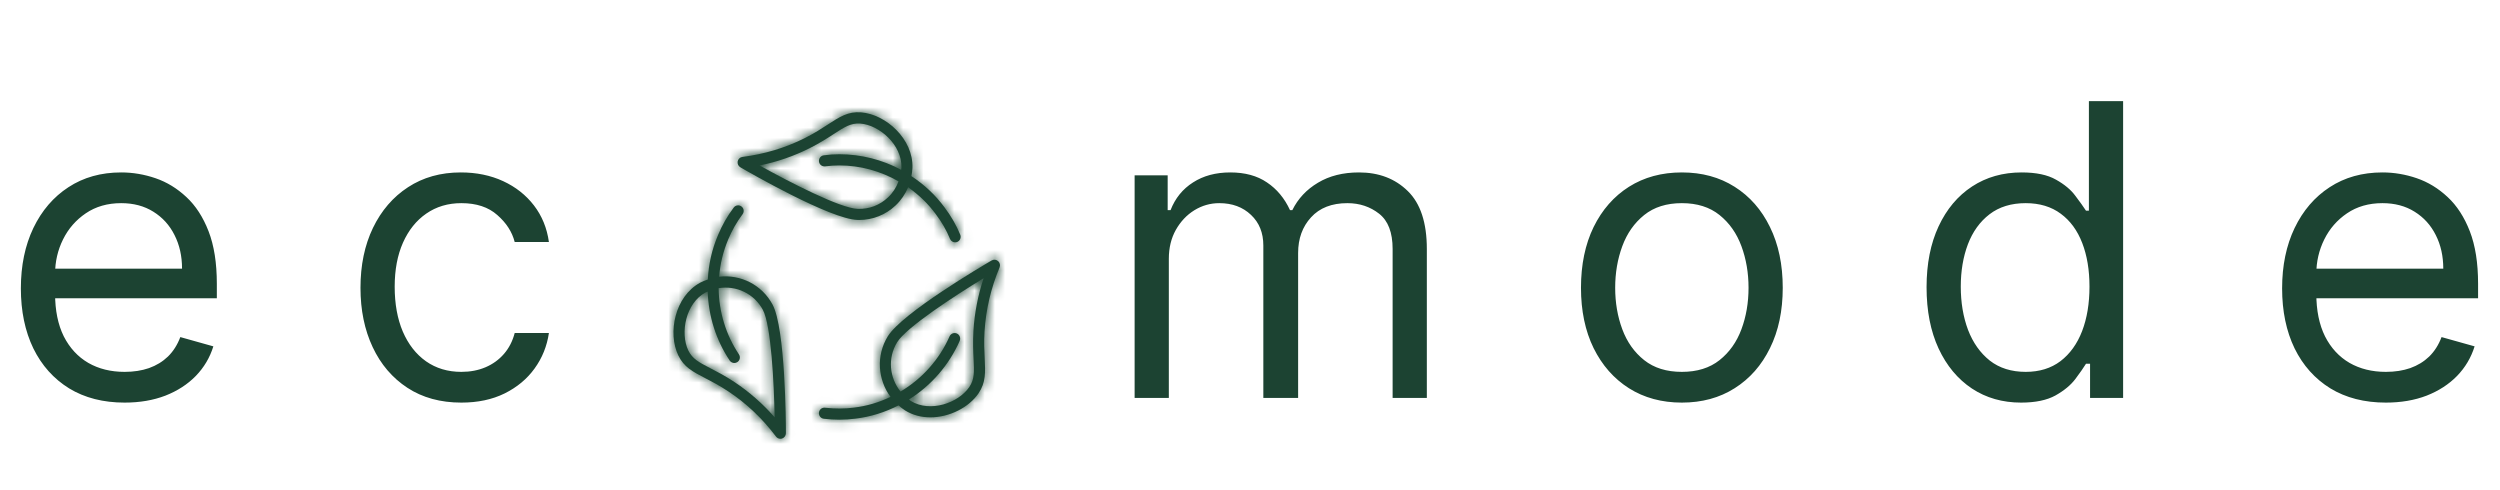 <svg width="245" height="48" viewBox="0 0 245 48" fill="none" xmlns="http://www.w3.org/2000/svg">
<path d="M12.216 39.455C10.114 39.455 8.3 38.99 6.776 38.062C5.26 37.125 4.091 35.818 3.267 34.142C2.453 32.456 2.045 30.496 2.045 28.261C2.045 26.026 2.453 24.057 3.267 22.352C4.091 20.638 5.237 19.303 6.705 18.347C8.182 17.381 9.905 16.898 11.875 16.898C13.011 16.898 14.133 17.087 15.242 17.466C16.349 17.845 17.358 18.46 18.267 19.312C19.176 20.155 19.901 21.273 20.44 22.665C20.98 24.057 21.25 25.771 21.25 27.807V29.227H4.432V26.329H17.841C17.841 25.099 17.595 24 17.102 23.034C16.619 22.068 15.928 21.306 15.028 20.747C14.138 20.188 13.087 19.909 11.875 19.909C10.54 19.909 9.384 20.241 8.409 20.903C7.443 21.557 6.7 22.409 6.179 23.46C5.658 24.511 5.398 25.638 5.398 26.841V28.773C5.398 30.421 5.682 31.817 6.25 32.963C6.828 34.099 7.628 34.966 8.651 35.562C9.673 36.15 10.862 36.443 12.216 36.443C13.097 36.443 13.892 36.32 14.602 36.074C15.322 35.818 15.942 35.439 16.463 34.938C16.984 34.426 17.386 33.792 17.671 33.034L20.909 33.943C20.568 35.042 19.995 36.008 19.19 36.841C18.385 37.665 17.391 38.309 16.207 38.773C15.024 39.227 13.693 39.455 12.216 39.455ZM45.213 39.455C43.168 39.455 41.406 38.972 39.929 38.006C38.452 37.04 37.315 35.709 36.52 34.014C35.724 32.319 35.327 30.383 35.327 28.204C35.327 25.989 35.734 24.033 36.548 22.338C37.372 20.634 38.518 19.303 39.986 18.347C41.463 17.381 43.187 16.898 45.156 16.898C46.69 16.898 48.073 17.182 49.304 17.75C50.535 18.318 51.544 19.114 52.33 20.136C53.115 21.159 53.603 22.352 53.793 23.716H50.44C50.185 22.722 49.617 21.841 48.736 21.074C47.865 20.297 46.69 19.909 45.213 19.909C43.906 19.909 42.76 20.25 41.776 20.932C40.8 21.604 40.038 22.556 39.489 23.787C38.949 25.009 38.679 26.443 38.679 28.091C38.679 29.776 38.944 31.244 39.474 32.494C40.014 33.744 40.772 34.715 41.747 35.406C42.732 36.097 43.887 36.443 45.213 36.443C46.084 36.443 46.875 36.292 47.585 35.989C48.295 35.686 48.897 35.25 49.389 34.682C49.882 34.114 50.232 33.432 50.44 32.636H53.793C53.603 33.924 53.135 35.084 52.386 36.117C51.648 37.139 50.668 37.954 49.446 38.56C48.234 39.156 46.823 39.455 45.213 39.455ZM111.193 39V17.182H114.432V20.591H114.716C115.17 19.426 115.904 18.522 116.918 17.878C117.931 17.224 119.148 16.898 120.568 16.898C122.008 16.898 123.205 17.224 124.162 17.878C125.128 18.522 125.881 19.426 126.42 20.591H126.648C127.206 19.464 128.045 18.569 129.162 17.906C130.279 17.234 131.619 16.898 133.182 16.898C135.133 16.898 136.728 17.509 137.969 18.73C139.209 19.942 139.83 21.831 139.83 24.398V39H136.477V24.398C136.477 22.788 136.037 21.637 135.156 20.946C134.276 20.255 133.239 19.909 132.045 19.909C130.511 19.909 129.323 20.373 128.48 21.301C127.637 22.22 127.216 23.384 127.216 24.796V39H123.807V24.057C123.807 22.816 123.404 21.817 122.599 21.06C121.795 20.293 120.758 19.909 119.489 19.909C118.617 19.909 117.803 20.141 117.045 20.605C116.297 21.069 115.691 21.713 115.227 22.537C114.773 23.351 114.545 24.294 114.545 25.364V39H111.193ZM164.822 39.455C162.853 39.455 161.125 38.986 159.638 38.048C158.161 37.111 157.005 35.799 156.172 34.114C155.348 32.428 154.936 30.458 154.936 28.204C154.936 25.932 155.348 23.948 156.172 22.253C157.005 20.558 158.161 19.241 159.638 18.304C161.125 17.366 162.853 16.898 164.822 16.898C166.792 16.898 168.516 17.366 169.993 18.304C171.48 19.241 172.635 20.558 173.459 22.253C174.292 23.948 174.709 25.932 174.709 28.204C174.709 30.458 174.292 32.428 173.459 34.114C172.635 35.799 171.48 37.111 169.993 38.048C168.516 38.986 166.792 39.455 164.822 39.455ZM164.822 36.443C166.319 36.443 167.55 36.06 168.516 35.293C169.482 34.526 170.196 33.517 170.661 32.267C171.125 31.017 171.357 29.663 171.357 28.204C171.357 26.746 171.125 25.387 170.661 24.128C170.196 22.868 169.482 21.85 168.516 21.074C167.55 20.297 166.319 19.909 164.822 19.909C163.326 19.909 162.095 20.297 161.129 21.074C160.163 21.85 159.448 22.868 158.984 24.128C158.52 25.387 158.288 26.746 158.288 28.204C158.288 29.663 158.52 31.017 158.984 32.267C159.448 33.517 160.163 34.526 161.129 35.293C162.095 36.06 163.326 36.443 164.822 36.443ZM198.065 39.455C196.246 39.455 194.641 38.995 193.249 38.077C191.857 37.149 190.768 35.842 189.982 34.156C189.196 32.461 188.803 30.458 188.803 28.148C188.803 25.856 189.196 23.867 189.982 22.182C190.768 20.496 191.862 19.194 193.263 18.276C194.665 17.357 196.284 16.898 198.121 16.898C199.542 16.898 200.664 17.134 201.488 17.608C202.321 18.072 202.956 18.602 203.391 19.199C203.836 19.786 204.182 20.269 204.428 20.648H204.712V9.909H208.065V39H204.826V35.648H204.428C204.182 36.045 203.832 36.547 203.377 37.153C202.923 37.75 202.274 38.285 201.431 38.758C200.588 39.222 199.466 39.455 198.065 39.455ZM198.519 36.443C199.864 36.443 201 36.093 201.928 35.392C202.856 34.682 203.562 33.702 204.045 32.452C204.528 31.192 204.769 29.739 204.769 28.091C204.769 26.462 204.532 25.037 204.059 23.815C203.585 22.584 202.885 21.628 201.957 20.946C201.029 20.255 199.883 19.909 198.519 19.909C197.099 19.909 195.915 20.274 194.968 21.003C194.031 21.723 193.325 22.703 192.852 23.943C192.388 25.174 192.156 26.557 192.156 28.091C192.156 29.644 192.392 31.055 192.866 32.324C193.349 33.583 194.059 34.587 194.996 35.335C195.943 36.074 197.118 36.443 198.519 36.443ZM233.817 39.455C231.715 39.455 229.902 38.99 228.377 38.062C226.862 37.125 225.692 35.818 224.869 34.142C224.054 32.456 223.647 30.496 223.647 28.261C223.647 26.026 224.054 24.057 224.869 22.352C225.692 20.638 226.838 19.303 228.306 18.347C229.783 17.381 231.507 16.898 233.477 16.898C234.613 16.898 235.735 17.087 236.843 17.466C237.951 17.845 238.96 18.46 239.869 19.312C240.778 20.155 241.502 21.273 242.042 22.665C242.582 24.057 242.852 25.771 242.852 27.807V29.227H226.033V26.329H239.442C239.442 25.099 239.196 24 238.704 23.034C238.221 22.068 237.53 21.306 236.63 20.747C235.74 20.188 234.689 19.909 233.477 19.909C232.141 19.909 230.986 20.241 230.011 20.903C229.045 21.557 228.301 22.409 227.781 23.46C227.26 24.511 226.999 25.638 226.999 26.841V28.773C226.999 30.421 227.283 31.817 227.852 32.963C228.429 34.099 229.229 34.966 230.252 35.562C231.275 36.15 232.463 36.443 233.817 36.443C234.698 36.443 235.494 36.32 236.204 36.074C236.924 35.818 237.544 35.439 238.065 34.938C238.585 34.426 238.988 33.792 239.272 33.034L242.511 33.943C242.17 35.042 241.597 36.008 240.792 36.841C239.987 37.665 238.993 38.309 237.809 38.773C236.625 39.227 235.295 39.455 233.817 39.455Z" fill="#1C4332"/>
<mask id="path-2-inside-1_46_9283" fill="white">
<path d="M84.383 11.012C83.107 10.911 82.288 11.451 81.148 12.192C80.528 12.595 79.829 13.05 78.877 13.53C76.982 14.484 74.923 15.105 72.755 15.379C72.524 15.407 72.336 15.584 72.292 15.814C72.248 16.043 72.352 16.277 72.552 16.394C73.447 16.913 81.376 21.473 84.027 21.554C84.083 21.558 84.139 21.558 84.195 21.558C85.53 21.558 86.798 21.054 87.773 20.128C88.309 19.62 88.717 19.016 88.997 18.355C90.04 19.085 90.952 19.959 91.7 20.978C92.28 21.743 92.755 22.565 93.103 23.415C93.191 23.624 93.391 23.749 93.603 23.749C93.671 23.749 93.743 23.737 93.811 23.709C94.087 23.592 94.219 23.274 94.103 22.996C93.715 22.061 93.195 21.159 92.564 20.325C91.68 19.121 90.58 18.094 89.317 17.26C89.365 16.994 89.413 16.728 89.421 16.454C89.517 13.606 86.79 11.193 84.383 11.012ZM88.313 16.643C86.458 15.645 84.379 15.117 82.252 15.117C81.736 15.117 81.22 15.153 80.724 15.222C80.428 15.262 80.221 15.54 80.26 15.838C80.3 16.136 80.572 16.341 80.872 16.305C81.32 16.245 81.784 16.212 82.252 16.212C84.303 16.212 86.294 16.764 88.057 17.775C87.837 18.36 87.501 18.899 87.034 19.338C86.226 20.104 85.191 20.507 84.059 20.47C82.352 20.418 77.358 17.836 74.435 16.216C76.162 15.866 77.814 15.294 79.357 14.517C80.36 14.009 81.12 13.518 81.732 13.119C82.763 12.446 83.395 12.047 84.299 12.108C86.186 12.249 88.409 14.202 88.341 16.422C88.341 16.494 88.321 16.567 88.313 16.643Z"/>
</mask>
<path d="M84.383 11.012C83.107 10.911 82.288 11.451 81.148 12.192C80.528 12.595 79.829 13.05 78.877 13.53C76.982 14.484 74.923 15.105 72.755 15.379C72.524 15.407 72.336 15.584 72.292 15.814C72.248 16.043 72.352 16.277 72.552 16.394C73.447 16.913 81.376 21.473 84.027 21.554C84.083 21.558 84.139 21.558 84.195 21.558C85.53 21.558 86.798 21.054 87.773 20.128C88.309 19.62 88.717 19.016 88.997 18.355C90.04 19.085 90.952 19.959 91.7 20.978C92.28 21.743 92.755 22.565 93.103 23.415C93.191 23.624 93.391 23.749 93.603 23.749C93.671 23.749 93.743 23.737 93.811 23.709C94.087 23.592 94.219 23.274 94.103 22.996C93.715 22.061 93.195 21.159 92.564 20.325C91.68 19.121 90.58 18.094 89.317 17.26C89.365 16.994 89.413 16.728 89.421 16.454C89.517 13.606 86.79 11.193 84.383 11.012ZM88.313 16.643C86.458 15.645 84.379 15.117 82.252 15.117C81.736 15.117 81.22 15.153 80.724 15.222C80.428 15.262 80.221 15.54 80.26 15.838C80.3 16.136 80.572 16.341 80.872 16.305C81.32 16.245 81.784 16.212 82.252 16.212C84.303 16.212 86.294 16.764 88.057 17.775C87.837 18.36 87.501 18.899 87.034 19.338C86.226 20.104 85.191 20.507 84.059 20.47C82.352 20.418 77.358 17.836 74.435 16.216C76.162 15.866 77.814 15.294 79.357 14.517C80.36 14.009 81.12 13.518 81.732 13.119C82.763 12.446 83.395 12.047 84.299 12.108C86.186 12.249 88.409 14.202 88.341 16.422C88.341 16.494 88.321 16.567 88.313 16.643Z" fill="#1C4332"/>
<path d="M84.383 11.012L83.989 15.997L83.998 15.997L84.007 15.998L84.383 11.012ZM81.148 12.192L83.873 16.385L83.874 16.384L81.148 12.192ZM72.755 15.379L73.359 20.342L73.371 20.341L73.382 20.339L72.755 15.379ZM72.552 16.394L70.029 20.711L70.036 20.715L70.042 20.719L72.552 16.394ZM84.027 21.554L84.386 16.567L84.282 16.559L84.179 16.556L84.027 21.554ZM87.773 20.128L84.335 16.498L84.33 16.502L87.773 20.128ZM88.997 18.355L91.861 14.257L86.801 10.722L84.393 16.405L88.997 18.355ZM91.7 20.978L87.668 23.936L87.691 23.966L87.714 23.997L91.7 20.978ZM93.103 23.415L88.476 25.309L88.484 25.33L88.493 25.351L93.103 23.415ZM93.811 23.709L95.727 28.327L95.744 28.32L95.76 28.313L93.811 23.709ZM94.103 22.996L89.485 24.913L89.488 24.921L94.103 22.996ZM92.564 20.325L88.532 23.283L88.555 23.314L88.578 23.345L92.564 20.325ZM89.317 17.26L84.396 16.372L83.811 19.617L86.563 21.433L89.317 17.26ZM89.421 16.454L84.424 16.286L84.423 16.297L84.423 16.308L89.421 16.454ZM88.313 16.643L85.943 21.046L92.511 24.583L93.286 17.163L88.313 16.643ZM80.724 15.222L81.399 20.176L81.408 20.174L80.724 15.222ZM80.872 16.305L81.472 21.269L81.507 21.265L81.541 21.26L80.872 16.305ZM88.057 17.775L92.737 19.537L94.236 15.555L90.544 13.438L88.057 17.775ZM87.034 19.338L83.612 15.693L83.603 15.701L83.594 15.709L87.034 19.338ZM84.059 20.47L84.219 15.473L84.212 15.473L84.059 20.47ZM74.435 16.216L73.441 11.316L60.143 14.014L72.012 20.59L74.435 16.216ZM79.357 14.517L81.606 18.982L81.613 18.979L79.357 14.517ZM81.732 13.119L84.462 17.308L84.463 17.307L81.732 13.119ZM84.299 12.108L84.671 7.122L84.652 7.12L84.632 7.119L84.299 12.108ZM88.341 16.422L83.344 16.269L83.341 16.345V16.422H88.341ZM84.776 6.028C81.576 5.775 79.389 7.372 78.422 8.001L83.874 16.384C84.023 16.287 84.14 16.211 84.252 16.14C84.361 16.07 84.446 16.017 84.516 15.976C84.659 15.89 84.696 15.877 84.667 15.889C84.626 15.907 84.517 15.948 84.363 15.975C84.205 16.002 84.073 16.003 83.989 15.997L84.776 6.028ZM78.423 8C77.814 8.396 77.313 8.719 76.628 9.064L81.126 17.995C82.344 17.382 83.243 16.794 83.873 16.385L78.423 8ZM76.628 9.064C75.259 9.754 73.751 10.213 72.129 10.418L73.382 20.339C76.094 19.997 78.704 19.215 81.126 17.995L76.628 9.064ZM72.152 10.415C69.739 10.709 67.829 12.533 67.381 14.873L77.202 16.754C76.842 18.636 75.308 20.105 73.359 20.342L72.152 10.415ZM67.381 14.873C66.947 17.137 67.958 19.501 70.029 20.711L75.074 12.077C76.745 13.053 77.548 14.95 77.202 16.754L67.381 14.873ZM70.042 20.719C70.522 20.997 72.831 22.326 75.392 23.609C76.666 24.247 78.08 24.913 79.403 25.436C80.526 25.881 82.248 26.502 83.875 26.552L84.179 16.556C84.48 16.565 84.217 16.587 83.08 16.137C82.143 15.766 81.021 15.244 79.87 14.668C77.58 13.521 75.477 12.31 75.061 12.069L70.042 20.719ZM83.668 26.541C83.933 26.56 84.168 26.558 84.195 26.558V16.558C84.159 16.558 84.176 16.558 84.201 16.558C84.231 16.559 84.297 16.56 84.386 16.567L83.668 26.541ZM84.195 26.558C86.811 26.558 89.311 25.563 91.216 23.753L84.33 16.502C84.301 16.53 84.279 16.541 84.266 16.546C84.253 16.552 84.231 16.558 84.195 16.558V26.558ZM91.212 23.758C92.272 22.753 93.066 21.569 93.601 20.306L84.393 16.405C84.38 16.436 84.368 16.457 84.359 16.47C84.35 16.482 84.343 16.491 84.335 16.498L91.212 23.758ZM86.133 22.454C86.756 22.889 87.265 23.385 87.668 23.936L95.731 18.02C94.64 16.532 93.325 15.28 91.861 14.257L86.133 22.454ZM87.714 23.997C88.052 24.442 88.304 24.889 88.476 25.309L97.731 21.521C97.207 20.241 96.508 19.044 95.685 17.959L87.714 23.997ZM88.493 25.351C89.379 27.459 91.424 28.749 93.603 28.749V18.749C95.358 18.749 97.004 19.789 97.713 21.479L88.493 25.351ZM93.603 28.749C94.247 28.749 94.981 28.637 95.727 28.327L91.895 19.091C92.505 18.837 93.095 18.749 93.603 18.749V28.749ZM95.76 28.313C98.549 27.133 99.901 23.909 98.717 21.071L89.488 24.921C88.536 22.639 89.625 20.052 91.861 19.105L95.76 28.313ZM98.721 21.079C98.165 19.74 97.43 18.468 96.549 17.306L88.578 23.345C88.961 23.85 89.265 24.383 89.485 24.913L98.721 21.079ZM96.595 17.368C95.34 15.657 93.799 14.227 92.071 13.087L86.563 21.433C87.362 21.96 88.019 22.584 88.532 23.283L96.595 17.368ZM94.237 18.148C94.275 17.94 94.398 17.309 94.419 16.6L84.423 16.308C84.424 16.255 84.428 16.214 84.43 16.189C84.432 16.164 84.434 16.152 84.433 16.158C84.432 16.164 84.43 16.182 84.424 16.219C84.42 16.237 84.417 16.258 84.412 16.284C84.407 16.31 84.402 16.338 84.396 16.372L94.237 18.148ZM94.418 16.623C94.523 13.514 93.09 10.932 91.396 9.218C89.736 7.538 87.371 6.223 84.758 6.026L84.007 15.998C83.867 15.987 83.86 15.959 83.964 16.011C84.06 16.059 84.179 16.141 84.284 16.248C84.39 16.355 84.433 16.436 84.443 16.458C84.449 16.472 84.419 16.407 84.424 16.286L94.418 16.623ZM90.684 12.241C88.101 10.851 85.208 10.117 82.252 10.117V20.117C83.55 20.117 84.815 20.438 85.943 21.046L90.684 12.241ZM82.252 10.117C81.505 10.117 80.761 10.169 80.04 10.269L81.408 20.174C81.679 20.137 81.966 20.117 82.252 20.117V10.117ZM80.05 10.267C76.958 10.688 74.907 13.535 75.305 16.503L85.216 15.173C85.534 17.544 83.899 19.835 81.399 20.176L80.05 10.267ZM75.305 16.503C75.718 19.585 78.53 21.625 81.472 21.269L80.272 11.341C82.615 11.058 84.883 12.687 85.216 15.173L75.305 16.503ZM81.541 21.26C81.771 21.229 82.011 21.212 82.252 21.212V11.213C81.556 11.213 80.869 11.26 80.204 11.35L81.541 21.26ZM82.252 21.212C83.399 21.212 84.536 21.52 85.57 22.113L90.544 13.438C88.052 12.008 85.207 11.213 82.252 11.213V21.212ZM83.378 16.014C83.391 15.979 83.451 15.844 83.612 15.693L90.456 22.984C91.552 21.955 92.284 20.74 92.737 19.537L83.378 16.014ZM83.594 15.709C83.652 15.655 83.748 15.586 83.881 15.535C84.014 15.484 84.136 15.47 84.219 15.473L83.899 25.468C86.381 25.547 88.708 24.64 90.473 22.968L83.594 15.709ZM84.212 15.473C84.656 15.486 84.682 15.577 83.958 15.313C83.396 15.109 82.667 14.798 81.821 14.402C80.137 13.614 78.268 12.624 76.858 11.843L72.012 20.59C73.525 21.428 75.614 22.539 77.585 23.46C78.565 23.919 79.588 24.364 80.534 24.709C81.318 24.995 82.608 25.428 83.906 25.468L84.212 15.473ZM75.429 21.117C77.588 20.679 79.662 19.962 81.606 18.982L77.108 10.051C75.965 10.627 74.736 11.053 73.441 11.316L75.429 21.117ZM81.613 18.979C82.875 18.34 83.826 17.723 84.462 17.308L79.001 8.93C78.415 9.313 77.846 9.678 77.1 10.055L81.613 18.979ZM84.463 17.307C84.731 17.133 84.888 17.032 85.013 16.956C85.133 16.884 85.141 16.887 85.08 16.914C85.006 16.946 84.844 17.009 84.617 17.053C84.382 17.099 84.157 17.11 83.965 17.097L84.632 7.119C81.8 6.929 79.78 8.422 79.001 8.931L84.463 17.307ZM83.926 17.094C83.636 17.072 83.495 16.999 83.49 16.997C83.477 16.989 83.495 16.999 83.517 17.02C83.539 17.042 83.506 17.019 83.46 16.917C83.409 16.807 83.334 16.582 83.344 16.269L93.339 16.575C93.426 13.726 92.059 11.42 90.589 9.951C89.148 8.508 87.051 7.299 84.671 7.122L83.926 17.094ZM83.341 16.422C83.341 16.213 83.356 16.043 83.368 15.93C83.38 15.821 83.393 15.741 83.395 15.726C83.397 15.719 83.398 15.712 83.395 15.727C83.394 15.737 83.389 15.764 83.384 15.795C83.374 15.857 83.356 15.976 83.34 16.124L93.286 17.163C93.275 17.273 93.262 17.354 93.258 17.379C93.256 17.391 93.254 17.4 93.256 17.39C93.257 17.387 93.261 17.362 93.265 17.336C93.273 17.285 93.292 17.168 93.308 17.023C93.324 16.874 93.341 16.667 93.341 16.422H83.341Z" fill="#1C4332" mask="url(#path-2-inside-1_46_9283)"/>
<mask id="path-4-inside-2_46_9283" fill="white">
<path d="M76.046 42.782C76.15 42.923 76.314 43 76.478 43C76.538 43 76.594 42.992 76.65 42.972C76.87 42.895 77.018 42.69 77.018 42.452C77.018 41.409 76.97 32.212 75.714 29.856C74.667 27.89 72.555 26.875 70.476 27.121C70.572 25.872 70.864 24.648 71.364 23.467C71.716 22.605 72.192 21.775 72.771 20.998C72.951 20.756 72.903 20.414 72.663 20.233C72.427 20.051 72.088 20.1 71.904 20.341C71.268 21.191 70.748 22.106 70.364 23.044C69.765 24.45 69.437 25.92 69.369 27.391C69.117 27.479 68.865 27.568 68.621 27.701C66.13 29.046 65.418 32.636 66.47 34.823C67.026 35.983 67.897 36.43 69.101 37.054C69.757 37.393 70.5 37.775 71.388 38.368C73.163 39.54 74.727 41.026 76.046 42.782ZM67.454 34.343C66.63 32.627 67.202 29.707 69.141 28.66C69.209 28.623 69.285 28.603 69.353 28.571C69.437 31 70.172 33.332 71.512 35.334C71.616 35.491 71.788 35.576 71.964 35.576C72.068 35.576 72.172 35.544 72.268 35.483C72.516 35.314 72.583 34.976 72.415 34.726C71.136 32.813 70.452 30.569 70.428 28.241C72.132 27.959 73.903 28.756 74.763 30.372C75.57 31.886 75.85 37.534 75.918 40.897C74.751 39.568 73.439 38.412 71.996 37.453C71.056 36.829 70.252 36.414 69.605 36.08C68.513 35.516 67.853 35.173 67.454 34.343Z"/>
</mask>
<path d="M76.046 42.782C76.15 42.923 76.314 43 76.478 43C76.538 43 76.594 42.992 76.65 42.972C76.87 42.895 77.018 42.69 77.018 42.452C77.018 41.409 76.97 32.212 75.714 29.856C74.667 27.89 72.555 26.875 70.476 27.121C70.572 25.872 70.864 24.648 71.364 23.467C71.716 22.605 72.192 21.775 72.771 20.998C72.951 20.756 72.903 20.414 72.663 20.233C72.427 20.051 72.088 20.1 71.904 20.341C71.268 21.191 70.748 22.106 70.364 23.044C69.765 24.45 69.437 25.92 69.369 27.391C69.117 27.479 68.865 27.568 68.621 27.701C66.13 29.046 65.418 32.636 66.47 34.823C67.026 35.983 67.897 36.43 69.101 37.054C69.757 37.393 70.5 37.775 71.388 38.368C73.163 39.54 74.727 41.026 76.046 42.782ZM67.454 34.343C66.63 32.627 67.202 29.707 69.141 28.66C69.209 28.623 69.285 28.603 69.353 28.571C69.437 31 70.172 33.332 71.512 35.334C71.616 35.491 71.788 35.576 71.964 35.576C72.068 35.576 72.172 35.544 72.268 35.483C72.516 35.314 72.583 34.976 72.415 34.726C71.136 32.813 70.452 30.569 70.428 28.241C72.132 27.959 73.903 28.756 74.763 30.372C75.57 31.886 75.85 37.534 75.918 40.897C74.751 39.568 73.439 38.412 71.996 37.453C71.056 36.829 70.252 36.414 69.605 36.08C68.513 35.516 67.853 35.173 67.454 34.343Z" fill="#1C4332"/>
<path d="M76.046 42.782L80.07 39.815L80.057 39.797L80.044 39.779L76.046 42.782ZM76.65 42.972L75.006 38.25L74.982 38.258L74.957 38.267L76.65 42.972ZM75.714 29.856L80.127 27.505L80.127 27.505L75.714 29.856ZM70.476 27.121L65.491 26.738L65.025 32.8L71.063 32.086L70.476 27.121ZM71.364 23.467L75.968 25.417L75.981 25.387L75.993 25.357L71.364 23.467ZM72.771 20.998L76.78 23.987L76.782 23.984L72.771 20.998ZM72.663 20.233L69.617 24.197L69.633 24.21L69.649 24.222L72.663 20.233ZM71.904 20.341L67.925 17.314L67.912 17.33L67.9 17.347L71.904 20.341ZM70.364 23.044L74.963 25.006L74.978 24.972L74.992 24.937L70.364 23.044ZM69.369 27.391L71.028 32.107L74.208 30.989L74.363 27.622L69.369 27.391ZM68.621 27.701L70.997 32.1L71.005 32.096L71.014 32.091L68.621 27.701ZM66.47 34.823L70.979 32.663L70.976 32.656L66.47 34.823ZM69.101 37.054L66.798 41.493L66.808 41.498L69.101 37.054ZM71.388 38.368L68.613 42.527L68.623 42.534L68.633 42.54L71.388 38.368ZM67.454 34.343L62.946 36.507L62.949 36.514L67.454 34.343ZM69.141 28.66L66.788 24.248L66.776 24.254L66.765 24.26L69.141 28.66ZM69.353 28.571L74.35 28.398L74.087 20.793L67.211 24.053L69.353 28.571ZM71.512 35.334L75.682 32.575L75.675 32.565L75.668 32.554L71.512 35.334ZM72.268 35.483L74.932 39.715L75.01 39.665L75.086 39.613L72.268 35.483ZM72.415 34.726L68.259 37.505L68.266 37.516L72.415 34.726ZM70.428 28.241L69.612 23.308L65.384 24.008L65.429 28.292L70.428 28.241ZM74.763 30.372L70.349 32.721L70.351 32.724L74.763 30.372ZM75.918 40.897L72.161 44.197L81.194 54.481L80.917 40.796L75.918 40.897ZM71.996 37.453L69.228 41.618L69.229 41.618L71.996 37.453ZM69.605 36.08L67.31 40.522L67.311 40.523L69.605 36.08ZM72.022 45.75C73.109 47.224 74.795 48 76.478 48V38C77.833 38 79.191 38.623 80.07 39.815L72.022 45.75ZM76.478 48C77.009 48 77.653 47.925 78.343 47.676L74.957 38.267C75.535 38.059 76.066 38 76.478 38V48ZM78.293 47.694C80.52 46.919 82.018 44.821 82.018 42.452H72.018C72.018 40.559 73.219 38.871 75.006 38.25L78.293 47.694ZM82.018 42.452C82.018 41.887 82.005 39.21 81.827 36.337C81.738 34.907 81.604 33.343 81.392 31.932C81.212 30.728 80.887 28.932 80.127 27.505L71.301 32.207C71.169 31.958 71.321 32.196 71.502 33.412C71.653 34.419 71.766 35.663 71.846 36.956C72.006 39.531 72.018 41.974 72.018 42.452H82.018ZM80.127 27.505C78.073 23.651 73.934 21.677 69.889 22.155L71.063 32.086C71.111 32.081 71.165 32.09 71.209 32.113C71.23 32.123 71.246 32.135 71.258 32.147C71.27 32.158 71.285 32.176 71.302 32.208L80.127 27.505ZM75.462 27.504C75.517 26.785 75.683 26.09 75.968 25.417L66.76 21.518C66.045 23.205 65.628 24.959 65.491 26.738L75.462 27.504ZM75.993 25.357C76.174 24.914 76.434 24.451 76.779 23.987L68.763 18.009C67.949 19.1 67.258 20.297 66.735 21.578L75.993 25.357ZM76.782 23.984C78.591 21.554 78.125 18.093 75.678 16.243L69.649 24.222C67.682 22.735 67.311 19.959 68.761 18.012L76.782 23.984ZM75.71 16.268C73.207 14.345 69.733 14.938 67.925 17.314L75.883 23.369C74.442 25.262 71.648 25.758 69.617 24.197L75.71 16.268ZM67.9 17.347C67.019 18.523 66.287 19.807 65.736 21.152L74.992 24.937C75.21 24.405 75.516 23.859 75.908 23.336L67.9 17.347ZM65.765 21.082C64.929 23.043 64.469 25.1 64.374 27.16L74.363 27.622C74.404 26.741 74.6 25.857 74.963 25.006L65.765 21.082ZM67.709 22.674C67.511 22.744 66.881 22.955 66.228 23.311L71.014 32.091C70.962 32.119 70.92 32.14 70.891 32.153C70.862 32.166 70.845 32.173 70.845 32.173C70.844 32.173 70.847 32.172 70.855 32.169C70.862 32.167 70.873 32.163 70.888 32.157C70.904 32.151 70.922 32.145 70.946 32.136C70.958 32.132 70.97 32.128 70.984 32.123C70.998 32.118 71.012 32.113 71.028 32.107L67.709 22.674ZM66.245 23.302C63.503 24.783 62.006 27.336 61.387 29.655C60.778 31.933 60.831 34.634 61.964 36.989L70.976 32.656C71.033 32.775 71.01 32.785 71.002 32.66C70.995 32.542 71.007 32.389 71.047 32.237C71.088 32.085 71.138 32.003 71.153 31.983C71.161 31.971 71.116 32.036 70.997 32.1L66.245 23.302ZM61.961 36.983C63.334 39.851 65.759 40.954 66.798 41.493L71.403 32.616C71.247 32.535 71.123 32.471 71.006 32.409C70.892 32.348 70.805 32.301 70.734 32.261C70.589 32.178 70.558 32.151 70.58 32.168C70.612 32.193 70.696 32.262 70.79 32.376C70.886 32.491 70.948 32.597 70.979 32.663L61.961 36.983ZM66.808 41.498C67.456 41.832 67.98 42.104 68.613 42.527L74.163 34.208C73.021 33.447 72.058 32.954 71.394 32.611L66.808 41.498ZM68.633 42.54C69.908 43.382 71.057 44.466 72.049 45.786L80.044 39.779C78.396 37.587 76.418 35.698 74.143 34.195L68.633 42.54ZM71.961 32.18C72.025 32.314 72.056 32.417 72.07 32.476C72.085 32.537 72.088 32.571 72.088 32.579C72.088 32.585 72.088 32.556 72.097 32.52C72.107 32.484 72.105 32.522 72.04 32.615C71.97 32.715 71.807 32.902 71.517 33.059L66.765 24.26C64.245 25.621 62.95 27.982 62.425 29.981C61.908 31.949 61.917 34.364 62.946 36.507L71.961 32.18ZM71.494 33.071C71.417 33.112 71.347 33.147 71.288 33.174C71.229 33.202 71.178 33.224 71.138 33.241C71.098 33.258 71.066 33.271 71.046 33.279C71.035 33.283 71.027 33.286 71.022 33.288C71.017 33.29 71.014 33.291 71.014 33.291C71.014 33.291 71.014 33.291 71.015 33.291C71.017 33.29 71.018 33.29 71.021 33.289C71.025 33.287 71.033 33.284 71.043 33.28C71.052 33.277 71.065 33.272 71.08 33.266C71.095 33.26 71.112 33.254 71.132 33.246C71.172 33.23 71.224 33.209 71.283 33.184C71.343 33.158 71.415 33.127 71.495 33.089L67.211 24.053C67.333 23.995 67.429 23.957 67.469 23.941C67.49 23.933 67.504 23.927 67.505 23.927C67.505 23.927 67.505 23.927 67.5 23.929C67.496 23.93 67.488 23.933 67.48 23.936C67.45 23.948 67.358 23.982 67.249 24.029C67.135 24.076 66.974 24.149 66.788 24.248L71.494 33.071ZM64.356 28.744C64.471 32.076 65.484 35.316 67.356 38.115L75.668 32.554C74.861 31.349 74.403 29.924 74.35 28.398L64.356 28.744ZM67.342 38.094C68.418 39.719 70.195 40.576 71.964 40.576V30.576C73.38 30.576 74.814 31.263 75.682 32.575L67.342 38.094ZM71.964 40.576C73.119 40.576 74.135 40.216 74.932 39.715L69.603 31.252C70.208 30.872 71.016 30.576 71.964 30.576V40.576ZM75.086 39.613C77.568 37.919 78.29 34.502 76.565 31.936L68.266 37.516C66.877 35.45 67.463 32.709 69.449 31.354L75.086 39.613ZM76.572 31.947C75.844 30.858 75.442 29.566 75.428 28.189L65.429 28.292C65.462 31.572 66.428 34.767 68.259 37.505L76.572 31.947ZM71.245 33.174C70.926 33.226 70.542 33.083 70.349 32.721L79.176 28.023C77.264 24.429 73.338 22.691 69.612 23.308L71.245 33.174ZM70.351 32.724C70.148 32.345 70.216 32.29 70.351 33.055C70.457 33.651 70.554 34.445 70.637 35.383C70.803 37.248 70.886 39.377 70.919 40.998L80.917 40.796C80.882 39.054 80.791 36.677 80.598 34.499C80.502 33.415 80.374 32.304 80.198 31.31C80.051 30.484 79.781 29.156 79.174 28.019L70.351 32.724ZM79.675 37.598C78.23 35.952 76.588 34.501 74.762 33.288L69.229 41.618C70.29 42.323 71.272 43.184 72.161 44.197L79.675 37.598ZM74.763 33.289C73.576 32.5 72.559 31.978 71.898 31.637L67.311 40.523C67.945 40.85 68.537 41.158 69.228 41.618L74.763 33.289ZM71.9 31.637C71.76 31.565 71.648 31.508 71.546 31.453C71.445 31.4 71.37 31.36 71.311 31.327C71.187 31.257 71.187 31.25 71.243 31.291C71.31 31.341 71.448 31.453 71.601 31.631C71.758 31.815 71.877 32.005 71.958 32.173L62.949 36.514C64.193 39.096 66.512 40.11 67.31 40.522L71.9 31.637Z" fill="#1C4332" mask="url(#path-4-inside-2_46_9283)"/>
<mask id="path-6-inside-3_46_9283" fill="white">
<path d="M97.181 25.526C96.286 26.045 88.405 30.686 87.005 32.958C85.838 34.855 86.022 37.207 87.273 38.895C86.134 39.439 84.934 39.798 83.675 39.947C82.795 40.063 81.871 40.072 80.856 39.955C80.564 39.914 80.288 40.136 80.256 40.434C80.224 40.732 80.436 41.006 80.736 41.038C81.26 41.099 81.772 41.131 82.251 41.131C82.783 41.131 83.311 41.095 83.811 41.03C85.294 40.857 86.722 40.41 88.057 39.725C88.261 39.898 88.461 40.075 88.697 40.221C89.452 40.692 90.312 40.901 91.176 40.901C93.059 40.901 94.966 39.918 95.898 38.541C96.618 37.477 96.566 36.49 96.501 35.125C96.466 34.384 96.421 33.546 96.486 32.474C96.614 30.347 97.109 28.241 97.957 26.21C98.049 25.993 97.989 25.743 97.817 25.59C97.637 25.433 97.385 25.405 97.181 25.526ZM95.398 32.41C95.33 33.538 95.374 34.448 95.41 35.181C95.474 36.418 95.51 37.163 94.994 37.924C93.93 39.499 91.136 40.462 89.264 39.294C89.197 39.254 89.144 39.197 89.081 39.149C91.256 37.783 93.007 35.773 94.05 33.405C94.17 33.131 94.046 32.805 93.775 32.684C93.503 32.563 93.183 32.684 93.059 32.962C92.067 35.221 90.364 37.123 88.253 38.372C87.165 37.026 86.965 35.089 87.925 33.53C88.829 32.072 93.543 29.002 96.397 27.262C95.838 28.946 95.502 30.67 95.398 32.41Z"/>
</mask>
<path d="M97.181 25.526C96.286 26.045 88.405 30.686 87.005 32.958C85.838 34.855 86.022 37.207 87.273 38.895C86.134 39.439 84.934 39.798 83.675 39.947C82.795 40.063 81.871 40.072 80.856 39.955C80.564 39.914 80.288 40.136 80.256 40.434C80.224 40.732 80.436 41.006 80.736 41.038C81.26 41.099 81.772 41.131 82.251 41.131C82.783 41.131 83.311 41.095 83.811 41.03C85.294 40.857 86.722 40.41 88.057 39.725C88.261 39.898 88.461 40.075 88.697 40.221C89.452 40.692 90.312 40.901 91.176 40.901C93.059 40.901 94.966 39.918 95.898 38.541C96.618 37.477 96.566 36.49 96.501 35.125C96.466 34.384 96.421 33.546 96.486 32.474C96.614 30.347 97.109 28.241 97.957 26.21C98.049 25.993 97.989 25.743 97.817 25.59C97.637 25.433 97.385 25.405 97.181 25.526ZM95.398 32.41C95.33 33.538 95.374 34.448 95.41 35.181C95.474 36.418 95.51 37.163 94.994 37.924C93.93 39.499 91.136 40.462 89.264 39.294C89.197 39.254 89.144 39.197 89.081 39.149C91.256 37.783 93.007 35.773 94.05 33.405C94.17 33.131 94.046 32.805 93.775 32.684C93.503 32.563 93.183 32.684 93.059 32.962C92.067 35.221 90.364 37.123 88.253 38.372C87.165 37.026 86.965 35.089 87.925 33.53C88.829 32.072 93.543 29.002 96.397 27.262C95.838 28.946 95.502 30.67 95.398 32.41Z" fill="#1C4332"/>
<path d="M97.181 25.526L99.69 29.85L99.71 29.839L99.73 29.827L97.181 25.526ZM87.005 32.958L82.748 30.335L82.747 30.337L87.005 32.958ZM87.273 38.895L89.427 43.408L94.905 40.793L91.29 35.917L87.273 38.895ZM83.675 39.947L83.087 34.981L83.052 34.985L83.016 34.99L83.675 39.947ZM80.856 39.955L80.172 44.908L80.228 44.915L80.284 44.922L80.856 39.955ZM80.736 41.038L81.309 36.071L81.29 36.069L81.27 36.067L80.736 41.038ZM83.811 41.03L83.231 36.064L83.201 36.067L83.171 36.071L83.811 41.03ZM88.057 39.725L91.294 35.914L88.748 33.752L85.775 35.276L88.057 39.725ZM88.697 40.221L91.343 35.978L91.329 35.969L91.315 35.961L88.697 40.221ZM95.898 38.541L91.757 35.738L91.756 35.74L95.898 38.541ZM96.501 35.125L101.496 34.891L101.496 34.882L96.501 35.125ZM96.486 32.474L91.495 32.174L91.494 32.176L96.486 32.474ZM97.957 26.21L93.352 24.263L93.347 24.274L93.343 24.284L97.957 26.21ZM97.817 25.59L101.142 21.856L101.124 21.84L101.105 21.824L97.817 25.59ZM95.398 32.41L100.389 32.711L100.389 32.708L95.398 32.41ZM95.41 35.181L90.416 35.426L90.417 35.44L95.41 35.181ZM94.994 37.924L90.855 35.12L90.85 35.126L94.994 37.924ZM89.264 39.294L91.912 35.053L91.863 35.022L91.814 34.993L89.264 39.294ZM89.081 39.149L86.422 34.914L80.283 38.769L86.066 43.138L89.081 39.149ZM94.05 33.405L98.626 35.421L98.631 35.41L94.05 33.405ZM93.059 32.962L88.492 30.925L88.486 30.939L88.48 30.953L93.059 32.962ZM88.253 38.372L84.364 41.515L87.08 44.874L90.798 42.675L88.253 38.372ZM87.925 33.53L83.675 30.896L83.671 30.902L83.667 30.909L87.925 33.53ZM96.397 27.262L101.142 28.839L105.447 15.89L93.795 22.992L96.397 27.262ZM94.672 21.201C94.181 21.486 91.885 22.835 89.503 24.428C88.317 25.221 87.039 26.121 85.929 27.013C84.982 27.773 83.597 28.957 82.748 30.335L91.263 35.58C91.113 35.822 91.238 35.575 92.191 34.809C92.98 34.176 93.99 33.457 95.061 32.741C97.193 31.316 99.286 30.085 99.69 29.85L94.672 21.201ZM82.747 30.337C80.462 34.051 80.843 38.617 83.257 41.873L91.29 35.917C91.254 35.869 91.229 35.802 91.225 35.733C91.222 35.674 91.234 35.627 91.264 35.578L82.747 30.337ZM85.12 34.383C84.448 34.704 83.775 34.9 83.087 34.981L84.262 44.912C86.093 44.695 87.82 44.175 89.427 43.408L85.12 34.383ZM83.016 34.99C82.574 35.049 82.064 35.061 81.427 34.987L80.284 44.922C81.679 45.082 83.016 45.078 84.333 44.903L83.016 34.99ZM81.539 35.002C78.344 34.561 75.606 36.909 75.285 39.901L85.228 40.968C84.971 43.363 82.784 45.268 80.172 44.908L81.539 35.002ZM75.285 39.901C74.969 42.838 77.052 45.671 80.202 46.01L81.27 36.067C83.82 36.341 85.479 38.626 85.228 40.968L75.285 39.901ZM80.163 46.005C80.849 46.084 81.554 46.131 82.251 46.131V36.131C81.989 36.131 81.671 36.113 81.309 36.071L80.163 46.005ZM82.251 46.131C83.006 46.131 83.748 46.08 84.45 45.989L83.171 36.071C82.874 36.11 82.56 36.131 82.251 36.131V46.131ZM84.391 45.996C86.498 45.75 88.499 45.117 90.338 44.174L85.775 35.276C84.944 35.702 84.091 35.964 83.231 36.064L84.391 45.996ZM84.82 43.536C84.899 43.603 85.438 44.086 86.078 44.48L91.315 35.961C91.375 35.998 91.42 36.029 91.449 36.05C91.478 36.071 91.493 36.083 91.491 36.081C91.49 36.08 91.486 36.077 91.477 36.07C91.468 36.062 91.456 36.052 91.439 36.038C91.422 36.024 91.403 36.008 91.379 35.986C91.356 35.967 91.325 35.94 91.294 35.914L84.82 43.536ZM86.051 44.463C87.704 45.494 89.507 45.901 91.176 45.901V35.901C91.147 35.901 91.151 35.898 91.184 35.906C91.219 35.916 91.277 35.937 91.343 35.978L86.051 44.463ZM91.176 45.901C94.558 45.901 98.091 44.223 100.04 41.342L91.756 35.74C91.809 35.661 91.837 35.644 91.81 35.667C91.784 35.689 91.728 35.73 91.642 35.773C91.557 35.816 91.464 35.851 91.373 35.873C91.282 35.896 91.214 35.901 91.176 35.901V45.901ZM100.039 41.343C101.817 38.715 101.551 36.054 101.496 34.891L91.507 35.359C91.515 35.536 91.522 35.678 91.527 35.812C91.532 35.943 91.535 36.045 91.535 36.129C91.537 36.301 91.53 36.346 91.532 36.324C91.537 36.289 91.554 36.186 91.603 36.049C91.654 35.909 91.714 35.802 91.757 35.738L100.039 41.343ZM101.496 34.882C101.459 34.138 101.431 33.544 101.477 32.772L91.494 32.176C91.412 33.547 91.472 34.63 91.507 35.367L101.496 34.882ZM101.476 32.775C101.57 31.227 101.931 29.669 102.571 28.137L93.343 24.284C92.287 26.812 91.657 29.468 91.495 32.174L101.476 32.775ZM102.562 28.157C103.501 25.936 102.888 23.41 101.142 21.856L94.492 29.325C93.09 28.076 92.596 26.05 93.352 24.263L102.562 28.157ZM101.105 21.824C99.378 20.316 96.782 19.95 94.632 21.224L99.73 29.827C97.989 30.859 95.896 30.55 94.528 29.357L101.105 21.824ZM90.407 32.109C90.321 33.531 90.379 34.676 90.416 35.426L100.404 34.936C100.369 34.22 100.339 33.545 100.389 32.711L90.407 32.109ZM90.417 35.44C90.434 35.768 90.443 35.956 90.445 36.109C90.448 36.253 90.441 36.258 90.449 36.19C90.458 36.107 90.485 35.931 90.562 35.708C90.642 35.478 90.748 35.277 90.855 35.12L99.134 40.729C100.745 38.351 100.45 35.825 100.403 34.923L90.417 35.44ZM90.85 35.126C91.009 34.891 91.139 34.807 91.142 34.805C91.154 34.797 91.138 34.808 91.113 34.815C91.087 34.822 91.131 34.804 91.254 34.815C91.386 34.827 91.633 34.878 91.912 35.053L86.617 43.535C89.051 45.055 91.747 45.009 93.752 44.461C95.722 43.922 97.806 42.695 99.138 40.723L90.85 35.126ZM91.814 34.993C91.996 35.101 92.139 35.203 92.238 35.278C92.333 35.35 92.401 35.408 92.418 35.422C92.425 35.429 92.431 35.434 92.421 35.425C92.415 35.419 92.393 35.401 92.368 35.38C92.318 35.337 92.221 35.255 92.095 35.16L86.066 43.138C85.973 43.068 85.905 43.011 85.885 42.993C85.875 42.985 85.869 42.979 85.877 42.986C85.881 42.99 85.902 43.008 85.924 43.027C86.005 43.096 86.299 43.349 86.715 43.595L91.814 34.993ZM91.739 43.384C94.751 41.492 97.175 38.714 98.626 35.421L89.475 31.389C88.839 32.833 87.76 34.074 86.422 34.914L91.739 43.384ZM98.631 35.41C99.834 32.662 98.636 29.373 95.805 28.115L91.744 37.253C89.457 36.237 88.507 33.6 89.47 31.399L98.631 35.41ZM95.805 28.115C93.003 26.869 89.736 28.137 88.492 30.925L97.625 34.998C96.63 37.231 94.002 38.257 91.744 37.253L95.805 28.115ZM88.48 30.953C87.916 32.239 86.932 33.344 85.707 34.068L90.798 42.675C93.796 40.902 96.219 38.205 97.638 34.971L88.48 30.953ZM92.141 35.228C92.316 35.444 92.393 35.81 92.183 36.151L83.667 30.909C81.538 34.367 82.015 38.608 84.364 41.515L92.141 35.228ZM92.175 36.163C91.951 36.525 91.873 36.493 92.461 35.994C92.921 35.605 93.555 35.123 94.319 34.582C95.839 33.506 97.625 32.369 99 31.531L93.795 22.992C92.315 23.895 90.317 25.163 88.54 26.421C87.656 27.047 86.764 27.715 85.996 28.365C85.357 28.907 84.351 29.805 83.675 30.896L92.175 36.163ZM91.653 25.684C90.959 27.772 90.537 29.925 90.407 32.112L100.389 32.708C100.466 31.414 100.717 30.12 101.142 28.839L91.653 25.684Z" fill="#1C4332" mask="url(#path-6-inside-3_46_9283)"/>
</svg>
